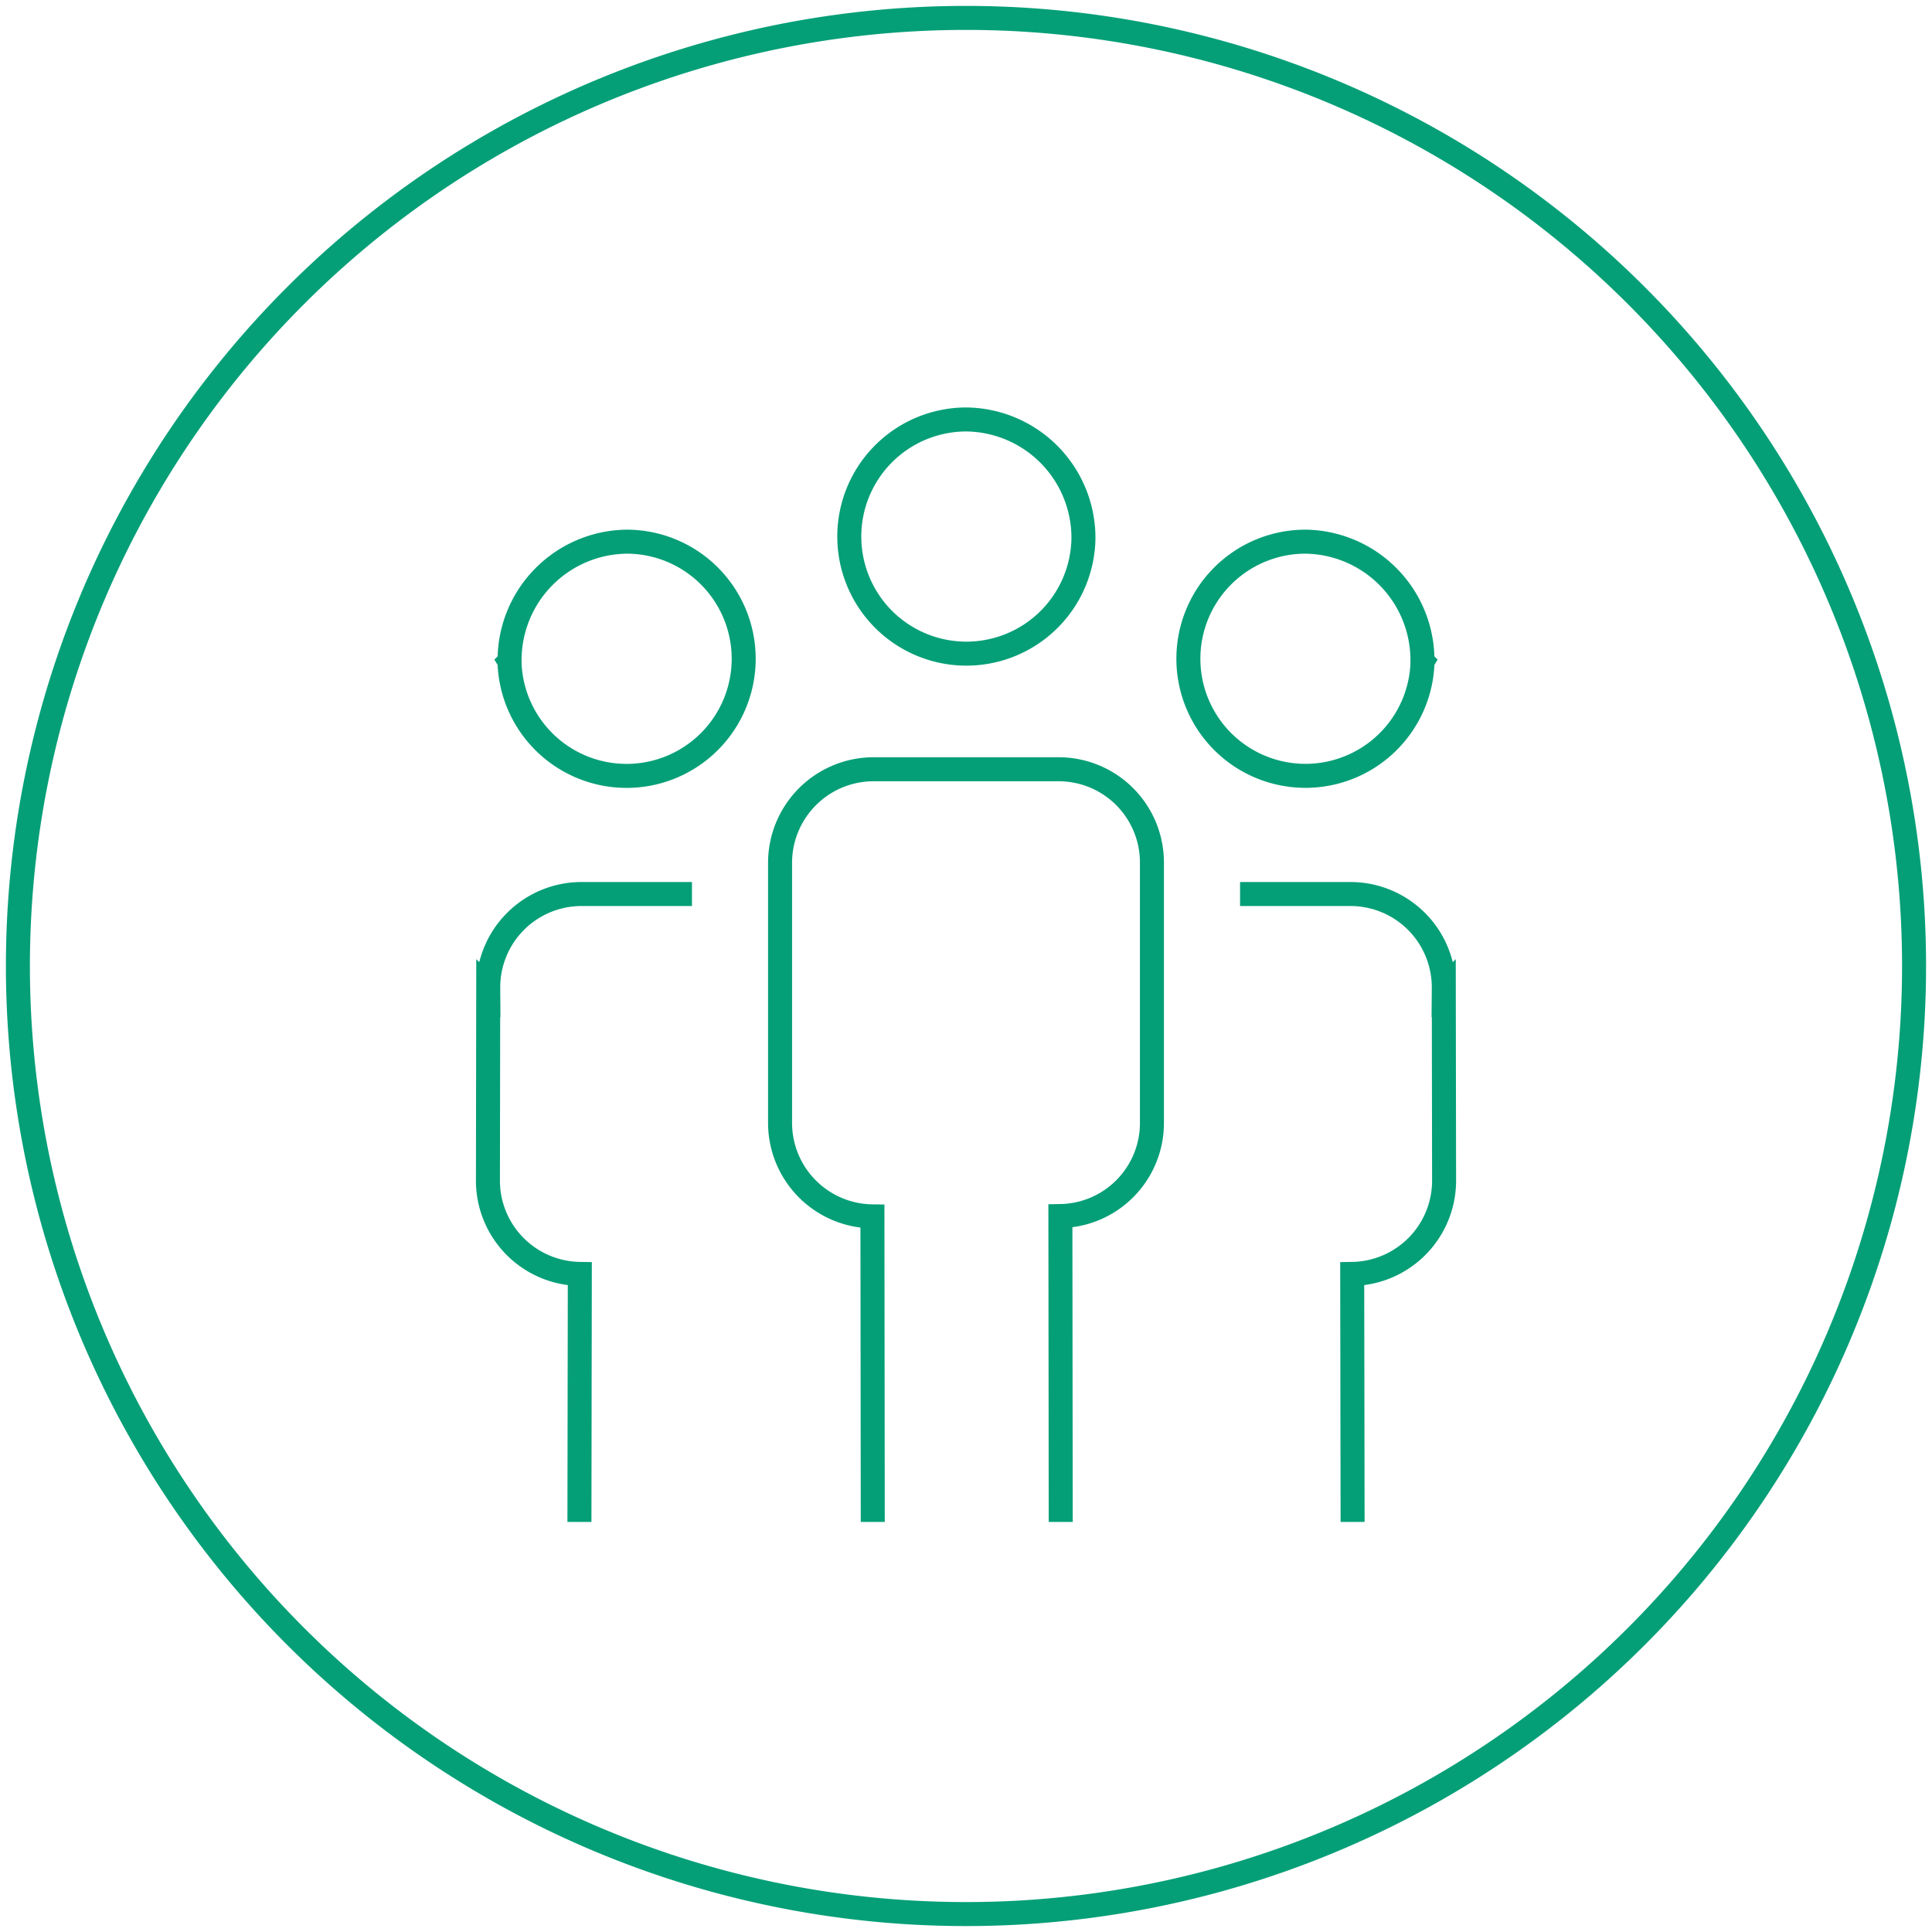 <svg id="Raggruppa_24" data-name="Raggruppa 24" xmlns="http://www.w3.org/2000/svg" xmlns:xlink="http://www.w3.org/1999/xlink" width="80.473" height="80.471" viewBox="0 0 80.473 80.471">
  <defs>
    <clipPath id="clip-path">
      <rect id="Rettangolo_63" data-name="Rettangolo 63" width="80.473" height="80.471" fill="none" stroke="#059f77" stroke-width="1"/>
    </clipPath>
    <clipPath id="clip-path-2">
      <path id="Tracciato_16" data-name="Tracciato 16" d="M.375,39.862A39.49,39.49,0,1,0,39.864.375,39.491,39.491,0,0,0,.375,39.862" transform="translate(-0.375 -0.375)" fill="none" stroke="#059f77" stroke-width="1"/>
    </clipPath>
  </defs>
  <g id="Raggruppa_19" data-name="Raggruppa 19" transform="translate(0 0)">
    <g id="Raggruppa_18" data-name="Raggruppa 18" clip-path="url(#clip-path)">
      <path id="Tracciato_14" data-name="Tracciato 14" d="M.375,39.864A39.49,39.49,0,1,0,39.864.375,39.489,39.489,0,0,0,.375,39.864" transform="translate(0.371 0.371)" fill="none" stroke="#059f77" stroke-width="1"/>
    </g>
  </g>
  <g id="Raggruppa_21" data-name="Raggruppa 21" transform="translate(0.746 0.746)">
    <g id="Raggruppa_20" data-name="Raggruppa 20" clip-path="url(#clip-path-2)">
      <path id="Tracciato_15" data-name="Tracciato 15" d="M14.023,54.7l.016-10.331a3.886,3.886,0,0,1-3.827-3.925l.012-7.981a3.887,3.887,0,0,1,3.835-3.917l4.651,0m-7.6-9.688a4.878,4.878,0,1,0,4.878-4.989A4.935,4.935,0,0,0,11.114,18.865ZM46.227,54.7l-.016-10.331a3.886,3.886,0,0,0,3.827-3.925l-.012-7.981a3.887,3.887,0,0,0-3.835-3.917l-4.651,0m7.6-9.688a4.877,4.877,0,1,1-4.876-4.989A4.935,4.935,0,0,1,49.136,18.865ZM34.07,54.7l-.014-12.741a3.877,3.877,0,0,0,3.813-3.925V27.264a3.885,3.885,0,0,0-3.835-3.915H26.205a3.9,3.9,0,0,0-3.825,3.933V38.057a3.894,3.894,0,0,0,3.847,3.915L26.241,54.7m8.775-40.936A4.877,4.877,0,1,1,30.14,8.779,4.933,4.933,0,0,1,35.016,13.768Z" transform="translate(9.366 7.947)" fill="none" stroke="#059f77" stroke-miterlimit="10" stroke-width="1"/>
    </g>
  </g>
  <g id="Raggruppa_23" data-name="Raggruppa 23" transform="translate(0 0)">
    <g id="Raggruppa_22" data-name="Raggruppa 22" clip-path="url(#clip-path)">
      <path id="Tracciato_17" data-name="Tracciato 17" d="M.375,39.864A39.49,39.49,0,1,0,39.864.375,39.489,39.489,0,0,0,.375,39.864Z" transform="translate(0.371 0.371)" fill="none" stroke="#059f77" stroke-miterlimit="10" stroke-width="0.75"/>
    </g>
  </g>
</svg>
